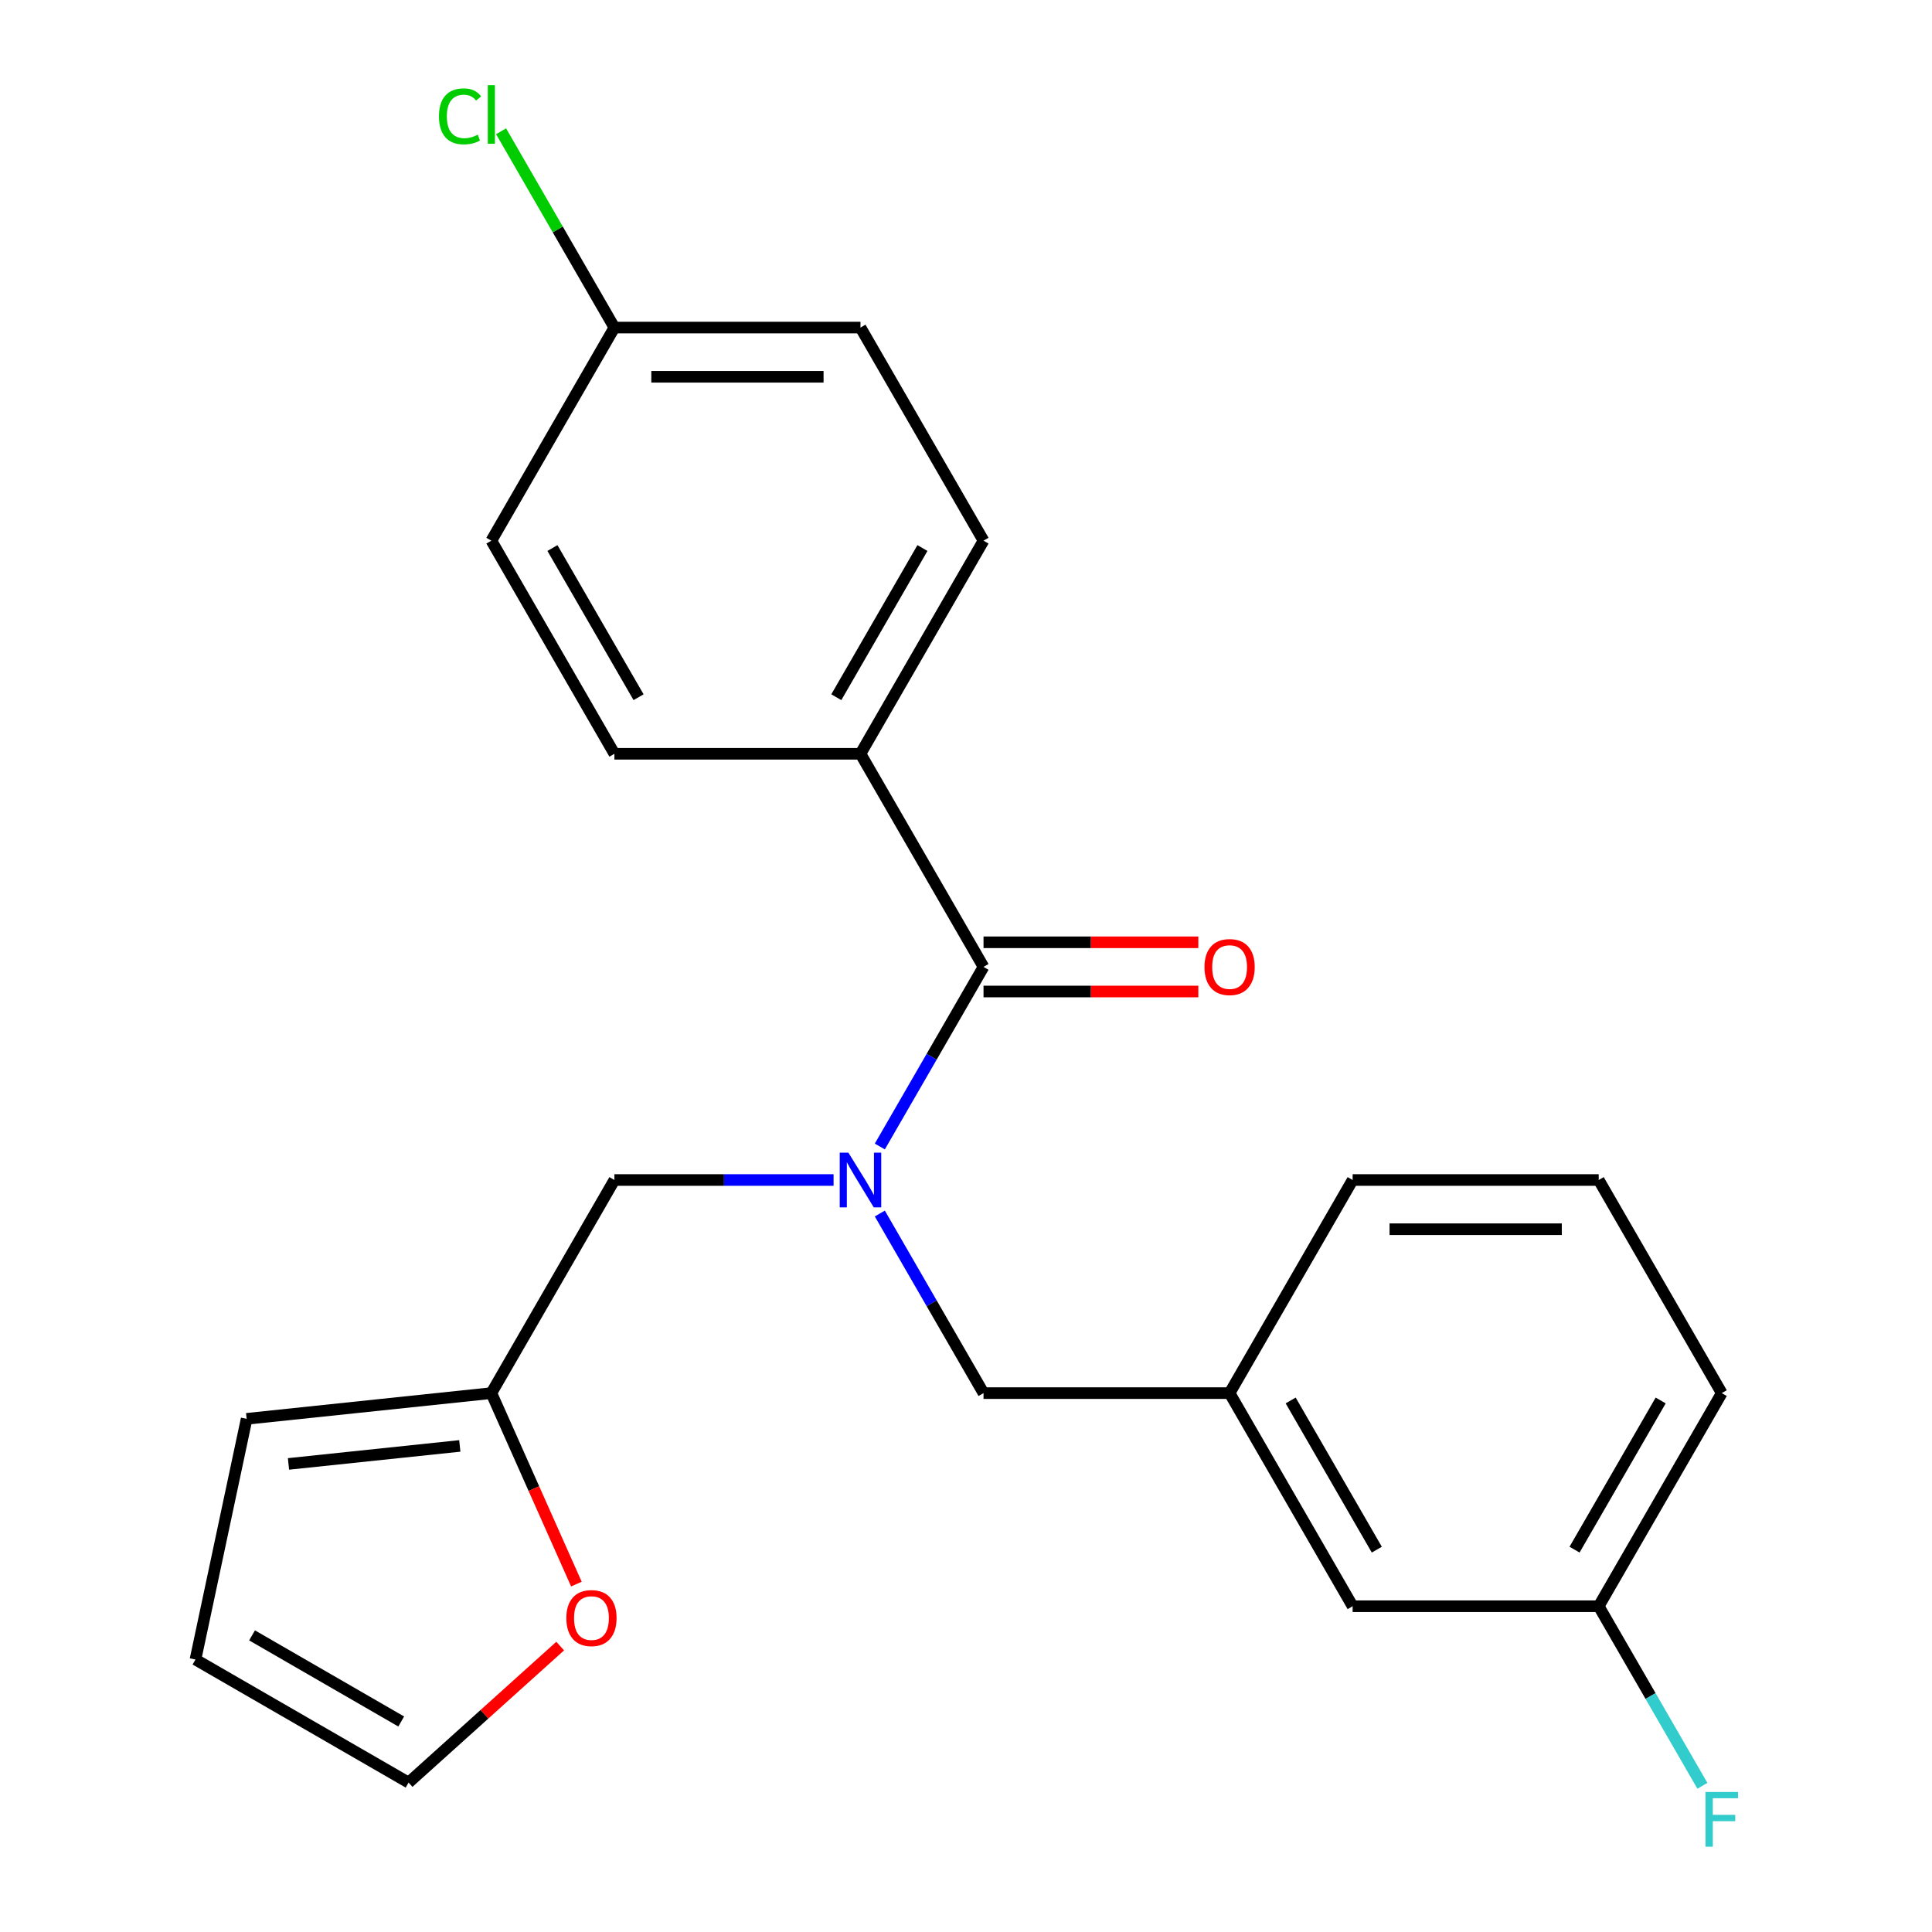 <?xml version='1.0' encoding='iso-8859-1'?>
<svg version='1.1' baseProfile='full'
              xmlns='http://www.w3.org/2000/svg'
                      xmlns:rdkit='http://www.rdkit.org/xml'
                      xmlns:xlink='http://www.w3.org/1999/xlink'
                  xml:space='preserve'
width='1000px' height='1000px' viewBox='0 0 1000 1000'>
<!-- END OF HEADER -->
<rect style='opacity:1.0;fill:#FFFFFF;stroke:none' width='1000' height='1000' x='0' y='0'> </rect>
<path class='bond-0' d='M 455.397,593.424 L 482.232,546.944' style='fill:none;fill-rule:evenodd;stroke:#0000FF;stroke-width:6px;stroke-linecap:butt;stroke-linejoin:miter;stroke-opacity:1' />
<path class='bond-0' d='M 482.232,546.944 L 509.068,500.463' style='fill:none;fill-rule:evenodd;stroke:#000000;stroke-width:6px;stroke-linecap:butt;stroke-linejoin:miter;stroke-opacity:1' />
<path class='bond-2' d='M 431.459,610.768 L 374.736,610.768' style='fill:none;fill-rule:evenodd;stroke:#0000FF;stroke-width:6px;stroke-linecap:butt;stroke-linejoin:miter;stroke-opacity:1' />
<path class='bond-2' d='M 374.736,610.768 L 318.014,610.768' style='fill:none;fill-rule:evenodd;stroke:#000000;stroke-width:6px;stroke-linecap:butt;stroke-linejoin:miter;stroke-opacity:1' />
<path class='bond-4' d='M 455.397,628.113 L 482.232,674.593' style='fill:none;fill-rule:evenodd;stroke:#0000FF;stroke-width:6px;stroke-linecap:butt;stroke-linejoin:miter;stroke-opacity:1' />
<path class='bond-4' d='M 482.232,674.593 L 509.068,721.073' style='fill:none;fill-rule:evenodd;stroke:#000000;stroke-width:6px;stroke-linecap:butt;stroke-linejoin:miter;stroke-opacity:1' />
<path class='bond-3' d='M 509.068,500.463 L 445.383,390.158' style='fill:none;fill-rule:evenodd;stroke:#000000;stroke-width:6px;stroke-linecap:butt;stroke-linejoin:miter;stroke-opacity:1' />
<path class='bond-6' d='M 509.068,513.2 L 564.66,513.2' style='fill:none;fill-rule:evenodd;stroke:#000000;stroke-width:6px;stroke-linecap:butt;stroke-linejoin:miter;stroke-opacity:1' />
<path class='bond-6' d='M 564.66,513.2 L 620.253,513.2' style='fill:none;fill-rule:evenodd;stroke:#FF0000;stroke-width:6px;stroke-linecap:butt;stroke-linejoin:miter;stroke-opacity:1' />
<path class='bond-6' d='M 509.068,487.726 L 564.66,487.726' style='fill:none;fill-rule:evenodd;stroke:#000000;stroke-width:6px;stroke-linecap:butt;stroke-linejoin:miter;stroke-opacity:1' />
<path class='bond-6' d='M 564.66,487.726 L 620.253,487.726' style='fill:none;fill-rule:evenodd;stroke:#FF0000;stroke-width:6px;stroke-linecap:butt;stroke-linejoin:miter;stroke-opacity:1' />
<path class='bond-1' d='M 254.329,721.073 L 318.014,610.768' style='fill:none;fill-rule:evenodd;stroke:#000000;stroke-width:6px;stroke-linecap:butt;stroke-linejoin:miter;stroke-opacity:1' />
<path class='bond-5' d='M 254.329,721.073 L 276.335,770.5' style='fill:none;fill-rule:evenodd;stroke:#000000;stroke-width:6px;stroke-linecap:butt;stroke-linejoin:miter;stroke-opacity:1' />
<path class='bond-5' d='M 276.335,770.5 L 298.342,819.927' style='fill:none;fill-rule:evenodd;stroke:#FF0000;stroke-width:6px;stroke-linecap:butt;stroke-linejoin:miter;stroke-opacity:1' />
<path class='bond-7' d='M 254.329,721.073 L 127.658,734.387' style='fill:none;fill-rule:evenodd;stroke:#000000;stroke-width:6px;stroke-linecap:butt;stroke-linejoin:miter;stroke-opacity:1' />
<path class='bond-7' d='M 237.991,748.405 L 149.321,757.724' style='fill:none;fill-rule:evenodd;stroke:#000000;stroke-width:6px;stroke-linecap:butt;stroke-linejoin:miter;stroke-opacity:1' />
<path class='bond-11' d='M 445.383,390.158 L 509.068,279.853' style='fill:none;fill-rule:evenodd;stroke:#000000;stroke-width:6px;stroke-linecap:butt;stroke-linejoin:miter;stroke-opacity:1' />
<path class='bond-11' d='M 432.875,360.876 L 477.454,283.662' style='fill:none;fill-rule:evenodd;stroke:#000000;stroke-width:6px;stroke-linecap:butt;stroke-linejoin:miter;stroke-opacity:1' />
<path class='bond-12' d='M 445.383,390.158 L 318.014,390.158' style='fill:none;fill-rule:evenodd;stroke:#000000;stroke-width:6px;stroke-linecap:butt;stroke-linejoin:miter;stroke-opacity:1' />
<path class='bond-10' d='M 509.068,721.073 L 636.437,721.073' style='fill:none;fill-rule:evenodd;stroke:#000000;stroke-width:6px;stroke-linecap:butt;stroke-linejoin:miter;stroke-opacity:1' />
<path class='bond-8' d='M 289.951,852.003 L 250.716,887.331' style='fill:none;fill-rule:evenodd;stroke:#FF0000;stroke-width:6px;stroke-linecap:butt;stroke-linejoin:miter;stroke-opacity:1' />
<path class='bond-8' d='M 250.716,887.331 L 211.481,922.658' style='fill:none;fill-rule:evenodd;stroke:#000000;stroke-width:6px;stroke-linecap:butt;stroke-linejoin:miter;stroke-opacity:1' />
<path class='bond-9' d='M 127.658,734.387 L 101.176,858.973' style='fill:none;fill-rule:evenodd;stroke:#000000;stroke-width:6px;stroke-linecap:butt;stroke-linejoin:miter;stroke-opacity:1' />
<path class='bond-23' d='M 211.481,922.658 L 101.176,858.973' style='fill:none;fill-rule:evenodd;stroke:#000000;stroke-width:6px;stroke-linecap:butt;stroke-linejoin:miter;stroke-opacity:1' />
<path class='bond-23' d='M 207.672,891.044 L 130.459,846.465' style='fill:none;fill-rule:evenodd;stroke:#000000;stroke-width:6px;stroke-linecap:butt;stroke-linejoin:miter;stroke-opacity:1' />
<path class='bond-13' d='M 636.437,721.073 L 700.122,831.378' style='fill:none;fill-rule:evenodd;stroke:#000000;stroke-width:6px;stroke-linecap:butt;stroke-linejoin:miter;stroke-opacity:1' />
<path class='bond-13' d='M 668.051,724.882 L 712.63,802.096' style='fill:none;fill-rule:evenodd;stroke:#000000;stroke-width:6px;stroke-linecap:butt;stroke-linejoin:miter;stroke-opacity:1' />
<path class='bond-21' d='M 636.437,721.073 L 700.122,610.768' style='fill:none;fill-rule:evenodd;stroke:#000000;stroke-width:6px;stroke-linecap:butt;stroke-linejoin:miter;stroke-opacity:1' />
<path class='bond-17' d='M 509.068,279.853 L 445.383,169.548' style='fill:none;fill-rule:evenodd;stroke:#000000;stroke-width:6px;stroke-linecap:butt;stroke-linejoin:miter;stroke-opacity:1' />
<path class='bond-16' d='M 318.014,390.158 L 254.329,279.853' style='fill:none;fill-rule:evenodd;stroke:#000000;stroke-width:6px;stroke-linecap:butt;stroke-linejoin:miter;stroke-opacity:1' />
<path class='bond-16' d='M 330.522,360.876 L 285.943,283.662' style='fill:none;fill-rule:evenodd;stroke:#000000;stroke-width:6px;stroke-linecap:butt;stroke-linejoin:miter;stroke-opacity:1' />
<path class='bond-15' d='M 700.122,831.378 L 827.491,831.378' style='fill:none;fill-rule:evenodd;stroke:#000000;stroke-width:6px;stroke-linecap:butt;stroke-linejoin:miter;stroke-opacity:1' />
<path class='bond-14' d='M 318.014,169.548 L 254.329,279.853' style='fill:none;fill-rule:evenodd;stroke:#000000;stroke-width:6px;stroke-linecap:butt;stroke-linejoin:miter;stroke-opacity:1' />
<path class='bond-18' d='M 318.014,169.548 L 288.684,118.747' style='fill:none;fill-rule:evenodd;stroke:#000000;stroke-width:6px;stroke-linecap:butt;stroke-linejoin:miter;stroke-opacity:1' />
<path class='bond-18' d='M 288.684,118.747 L 259.353,67.945' style='fill:none;fill-rule:evenodd;stroke:#00CC00;stroke-width:6px;stroke-linecap:butt;stroke-linejoin:miter;stroke-opacity:1' />
<path class='bond-24' d='M 318.014,169.548 L 445.383,169.548' style='fill:none;fill-rule:evenodd;stroke:#000000;stroke-width:6px;stroke-linecap:butt;stroke-linejoin:miter;stroke-opacity:1' />
<path class='bond-24' d='M 337.119,195.022 L 426.278,195.022' style='fill:none;fill-rule:evenodd;stroke:#000000;stroke-width:6px;stroke-linecap:butt;stroke-linejoin:miter;stroke-opacity:1' />
<path class='bond-19' d='M 827.491,831.378 L 854.327,877.859' style='fill:none;fill-rule:evenodd;stroke:#000000;stroke-width:6px;stroke-linecap:butt;stroke-linejoin:miter;stroke-opacity:1' />
<path class='bond-19' d='M 854.327,877.859 L 881.162,924.339' style='fill:none;fill-rule:evenodd;stroke:#33CCCC;stroke-width:6px;stroke-linecap:butt;stroke-linejoin:miter;stroke-opacity:1' />
<path class='bond-25' d='M 827.491,831.378 L 891.176,721.073' style='fill:none;fill-rule:evenodd;stroke:#000000;stroke-width:6px;stroke-linecap:butt;stroke-linejoin:miter;stroke-opacity:1' />
<path class='bond-25' d='M 814.983,802.096 L 859.562,724.882' style='fill:none;fill-rule:evenodd;stroke:#000000;stroke-width:6px;stroke-linecap:butt;stroke-linejoin:miter;stroke-opacity:1' />
<path class='bond-20' d='M 827.491,610.768 L 700.122,610.768' style='fill:none;fill-rule:evenodd;stroke:#000000;stroke-width:6px;stroke-linecap:butt;stroke-linejoin:miter;stroke-opacity:1' />
<path class='bond-20' d='M 808.386,636.242 L 719.227,636.242' style='fill:none;fill-rule:evenodd;stroke:#000000;stroke-width:6px;stroke-linecap:butt;stroke-linejoin:miter;stroke-opacity:1' />
<path class='bond-22' d='M 827.491,610.768 L 891.176,721.073' style='fill:none;fill-rule:evenodd;stroke:#000000;stroke-width:6px;stroke-linecap:butt;stroke-linejoin:miter;stroke-opacity:1' />
<path  class='atom-0' d='M 439.123 596.608
L 448.403 611.608
Q 449.323 613.088, 450.803 615.768
Q 452.283 618.448, 452.363 618.608
L 452.363 596.608
L 456.123 596.608
L 456.123 624.928
L 452.243 624.928
L 442.283 608.528
Q 441.123 606.608, 439.883 604.408
Q 438.683 602.208, 438.323 601.528
L 438.323 624.928
L 434.643 624.928
L 434.643 596.608
L 439.123 596.608
' fill='#0000FF'/>
<path  class='atom-6' d='M 293.135 837.511
Q 293.135 830.711, 296.495 826.911
Q 299.855 823.111, 306.135 823.111
Q 312.415 823.111, 315.775 826.911
Q 319.135 830.711, 319.135 837.511
Q 319.135 844.391, 315.735 848.311
Q 312.335 852.191, 306.135 852.191
Q 299.895 852.191, 296.495 848.311
Q 293.135 844.431, 293.135 837.511
M 306.135 848.991
Q 310.455 848.991, 312.775 846.111
Q 315.135 843.191, 315.135 837.511
Q 315.135 831.951, 312.775 829.151
Q 310.455 826.311, 306.135 826.311
Q 301.815 826.311, 299.455 829.111
Q 297.135 831.911, 297.135 837.511
Q 297.135 843.231, 299.455 846.111
Q 301.815 848.991, 306.135 848.991
' fill='#FF0000'/>
<path  class='atom-7' d='M 623.437 500.543
Q 623.437 493.743, 626.797 489.943
Q 630.157 486.143, 636.437 486.143
Q 642.717 486.143, 646.077 489.943
Q 649.437 493.743, 649.437 500.543
Q 649.437 507.423, 646.037 511.343
Q 642.637 515.223, 636.437 515.223
Q 630.197 515.223, 626.797 511.343
Q 623.437 507.463, 623.437 500.543
M 636.437 512.023
Q 640.757 512.023, 643.077 509.143
Q 645.437 506.223, 645.437 500.543
Q 645.437 494.983, 643.077 492.183
Q 640.757 489.343, 636.437 489.343
Q 632.117 489.343, 629.757 492.143
Q 627.437 494.943, 627.437 500.543
Q 627.437 506.263, 629.757 509.143
Q 632.117 512.023, 636.437 512.023
' fill='#FF0000'/>
<path  class='atom-19' d='M 227.209 60.223
Q 227.209 53.183, 230.489 49.503
Q 233.809 45.783, 240.089 45.783
Q 245.929 45.783, 249.049 49.903
L 246.409 52.063
Q 244.129 49.063, 240.089 49.063
Q 235.809 49.063, 233.529 51.943
Q 231.289 54.783, 231.289 60.223
Q 231.289 65.823, 233.609 68.703
Q 235.969 71.583, 240.529 71.583
Q 243.649 71.583, 247.289 69.703
L 248.409 72.703
Q 246.929 73.663, 244.689 74.223
Q 242.449 74.783, 239.969 74.783
Q 233.809 74.783, 230.489 71.023
Q 227.209 67.263, 227.209 60.223
' fill='#00CC00'/>
<path  class='atom-19' d='M 252.489 44.063
L 256.169 44.063
L 256.169 74.423
L 252.489 74.423
L 252.489 44.063
' fill='#00CC00'/>
<path  class='atom-20' d='M 882.756 927.523
L 899.596 927.523
L 899.596 930.763
L 886.556 930.763
L 886.556 939.363
L 898.156 939.363
L 898.156 942.643
L 886.556 942.643
L 886.556 955.843
L 882.756 955.843
L 882.756 927.523
' fill='#33CCCC'/>
</svg>
